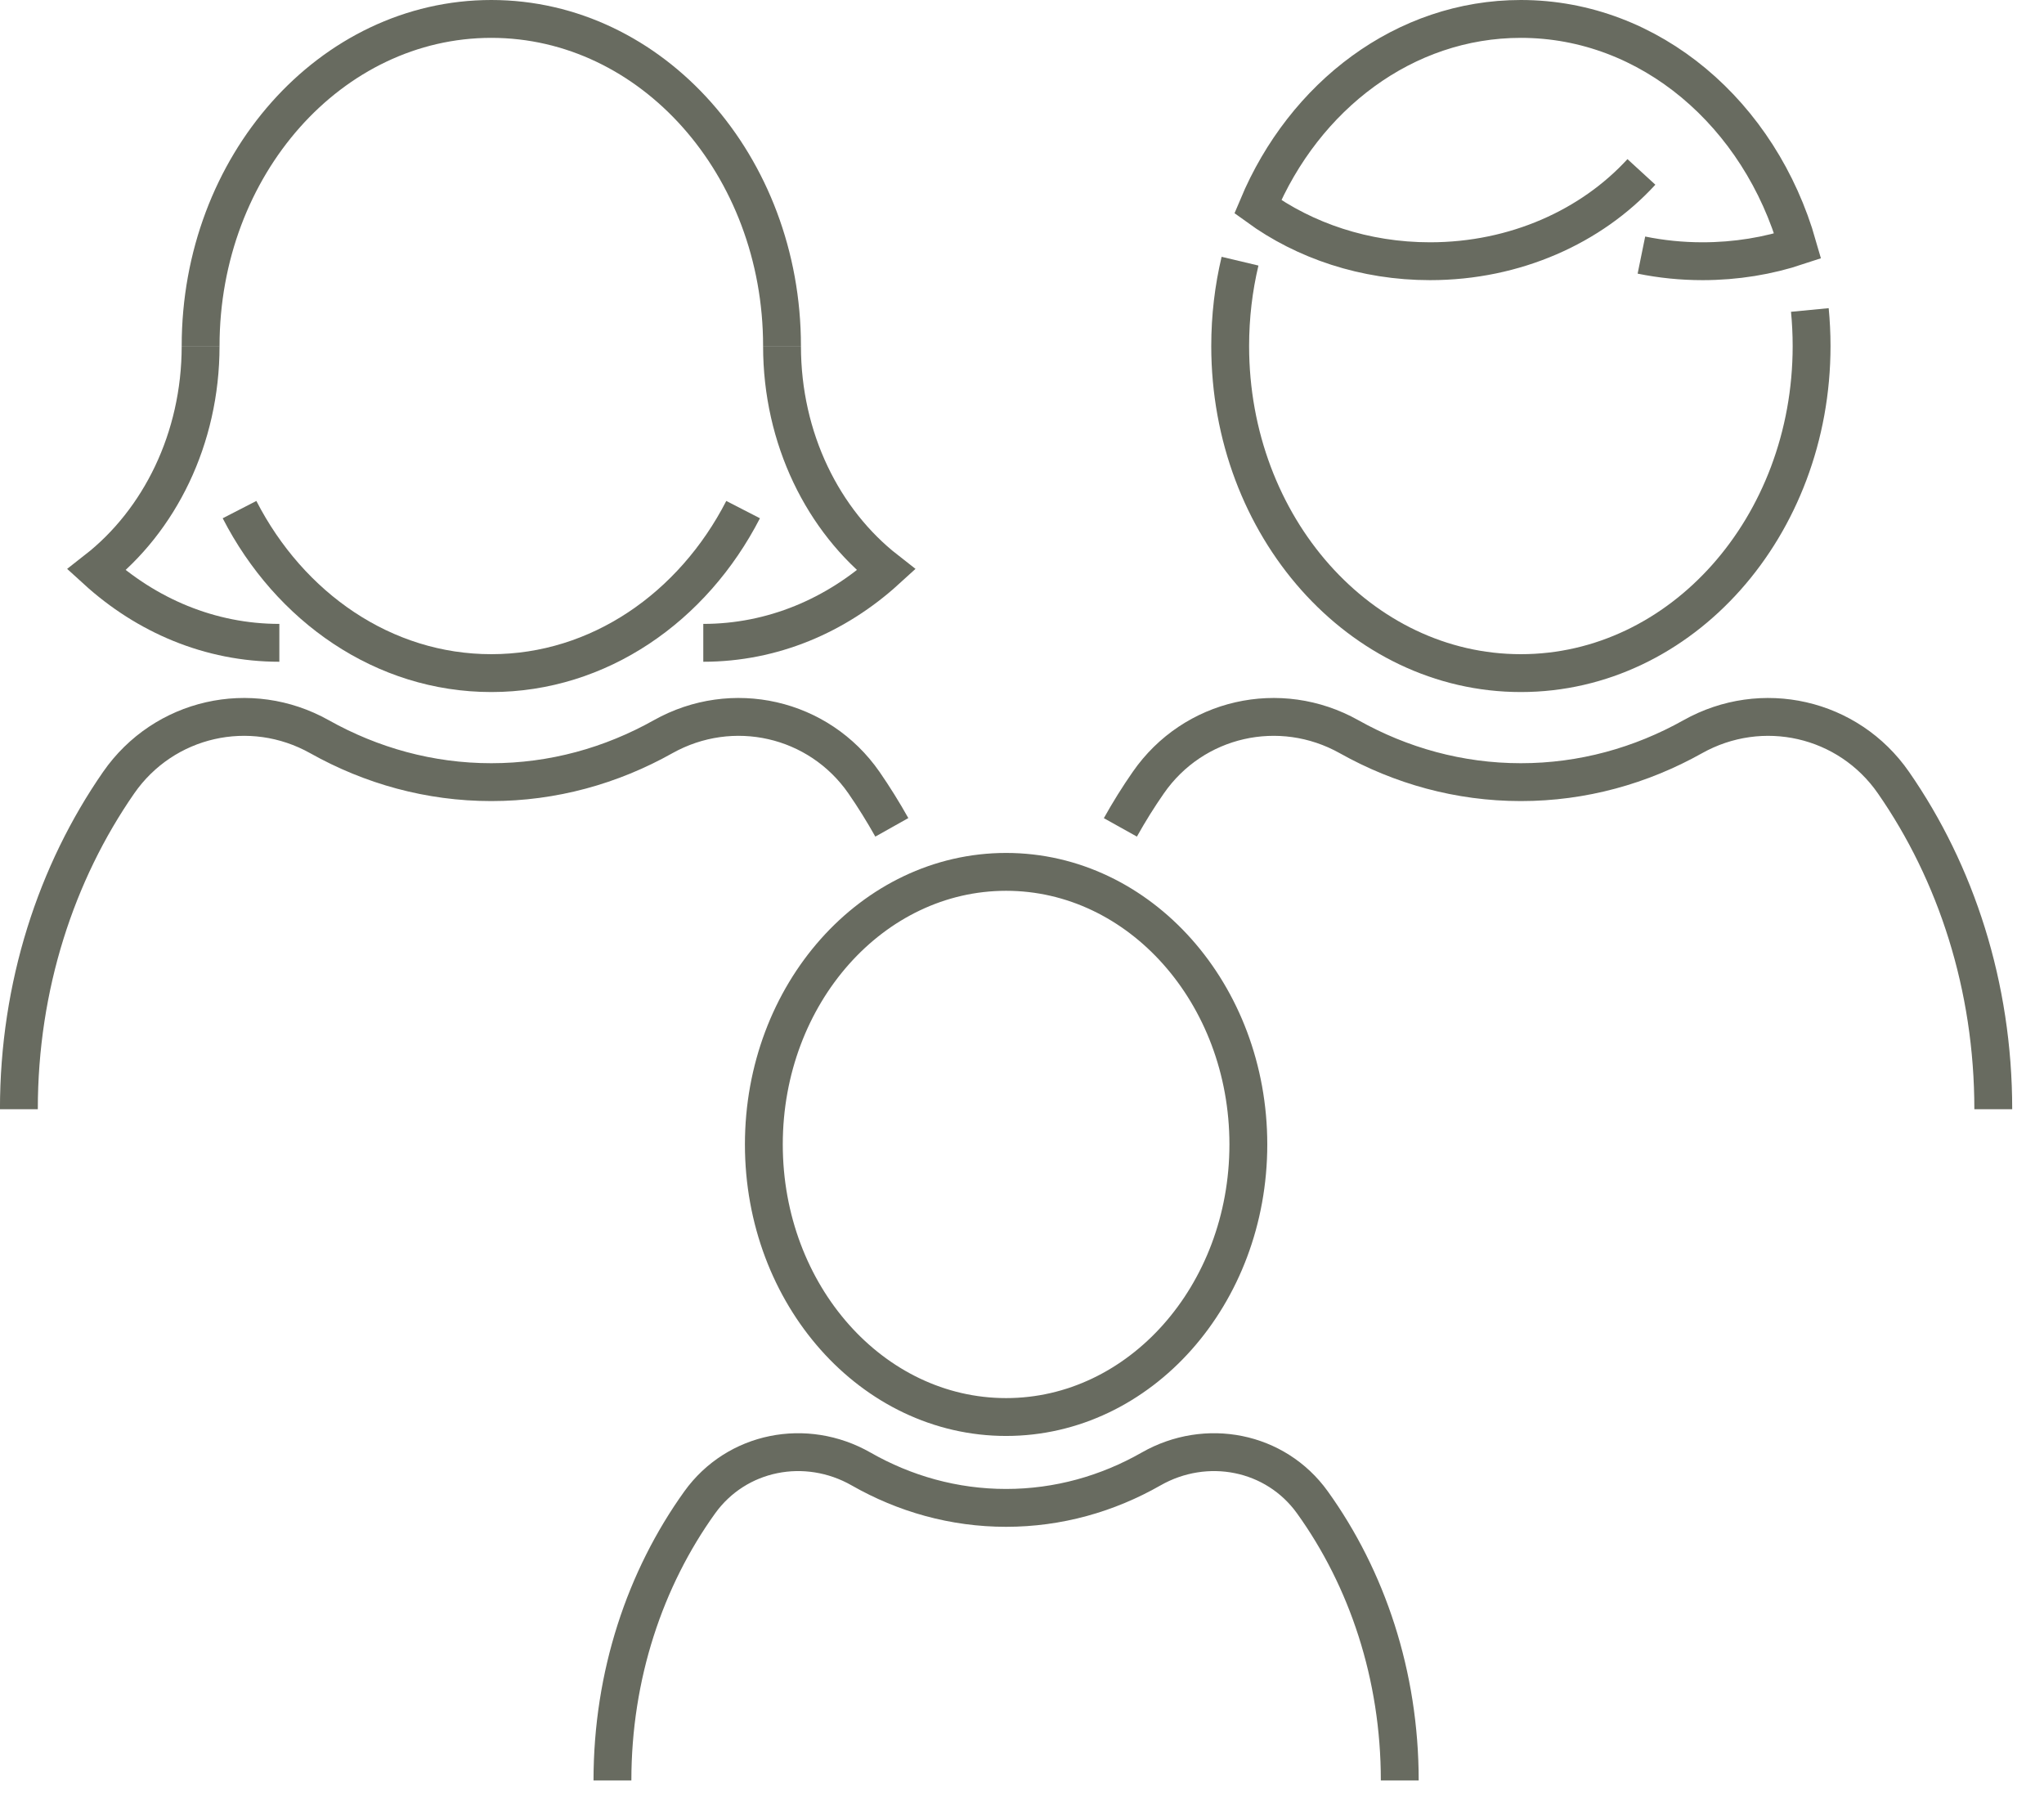 <?xml version="1.0" encoding="UTF-8"?>
<svg width="54px" height="48px" viewBox="0 0 54 48" version="1.1" xmlns="http://www.w3.org/2000/svg" xmlns:xlink="http://www.w3.org/1999/xlink">
    <title>7EF741E2-F92C-4F92-B278-65C860A6144C</title>
    <g id="Desktop" stroke="none" stroke-width="1" fill="none" fill-rule="evenodd">
        <g id="MEAD_Meadows-Homepage" transform="translate(-693, -2218)" stroke="#686B60">
            <g id="Make-Us-Different" transform="translate(136, 2124)">
                <g id="Icon-Family_Program" transform="translate(557, 94)">
                    <path d="M32.98,30.23 C32.98,34.206 30.114,37.43 26.58,37.43 C23.045,37.43 20.18,34.206 20.18,30.23 C20.18,26.253 23.045,23.03 26.58,23.03 C30.114,23.03 32.98,26.253 32.98,30.23 Z" id="Stroke-1"></path>
                    <path d="M36.98,47.03 C36.98,44.247 36.116,41.693 34.673,39.685 C33.697,38.326 31.865,37.973 30.411,38.802 C29.259,39.459 27.959,39.83 26.58,39.83 C25.2,39.83 23.899,39.459 22.748,38.802 C21.294,37.973 19.463,38.326 18.486,39.685 C17.044,41.693 16.18,44.247 16.18,47.03" id="Stroke-3"></path>
                    <path d="M43.364,4.541 C42.044,5.981 40.033,6.9 37.78,6.9 C36.054,6.9 34.469,6.36 33.229,5.46 C34.458,2.529 37.108,0.5 40.179,0.5 C43.602,0.5 46.502,3.02 47.494,6.499 C46.712,6.759 45.864,6.9 44.98,6.9 C44.425,6.9 43.884,6.844 43.364,6.738" id="Stroke-5"></path>
                    <path d="M47.814,8.188 C47.844,8.5 47.86,8.818 47.86,9.14 C47.86,13.912 44.421,17.78 40.179,17.78 C35.938,17.78 32.5,13.912 32.5,9.14 C32.5,8.365 32.59,7.614 32.76,6.899" id="Stroke-7"></path>
                    <path d="M52.66,29.3 C52.66,26.047 51.676,23.053 50.024,20.674 C48.831,18.953 46.545,18.436 44.719,19.461 C43.351,20.227 41.811,20.66 40.18,20.66 C38.548,20.66 37.009,20.227 35.641,19.46 C33.815,18.436 31.529,18.953 30.336,20.674 C30.073,21.052 29.827,21.446 29.599,21.855" id="Stroke-9"></path>
                    <path d="M5.3,9.14 C5.3,4.369 8.738,0.5 12.98,0.5 C17.221,0.5 20.66,4.369 20.66,9.14" id="Stroke-11"></path>
                    <path d="M18.58,16.98 C20.411,16.98 22.092,16.259 23.412,15.056 C21.748,13.756 20.66,11.591 20.66,9.14" id="Stroke-13"></path>
                    <path d="M7.38,16.98 C5.549,16.98 3.868,16.259 2.548,15.056 C4.212,13.756 5.3,11.591 5.3,9.14" id="Stroke-15"></path>
                    <path d="M23.561,21.854 C23.332,21.446 23.087,21.052 22.825,20.673 C21.631,18.953 19.345,18.436 17.518,19.46 C16.151,20.227 14.611,20.66 12.979,20.66 C11.348,20.66 9.809,20.227 8.441,19.46 C6.615,18.436 4.33,18.953 3.135,20.673 C1.484,23.053 0.499,26.046 0.499,29.3" id="Stroke-17"></path>
                    <path d="M19.632,13.461 C18.304,16.043 15.822,17.78 12.98,17.78 C10.137,17.78 7.656,16.044 6.328,13.461" id="Stroke-19"></path>
                </g>
            </g>
        </g>
    </g>
</svg>